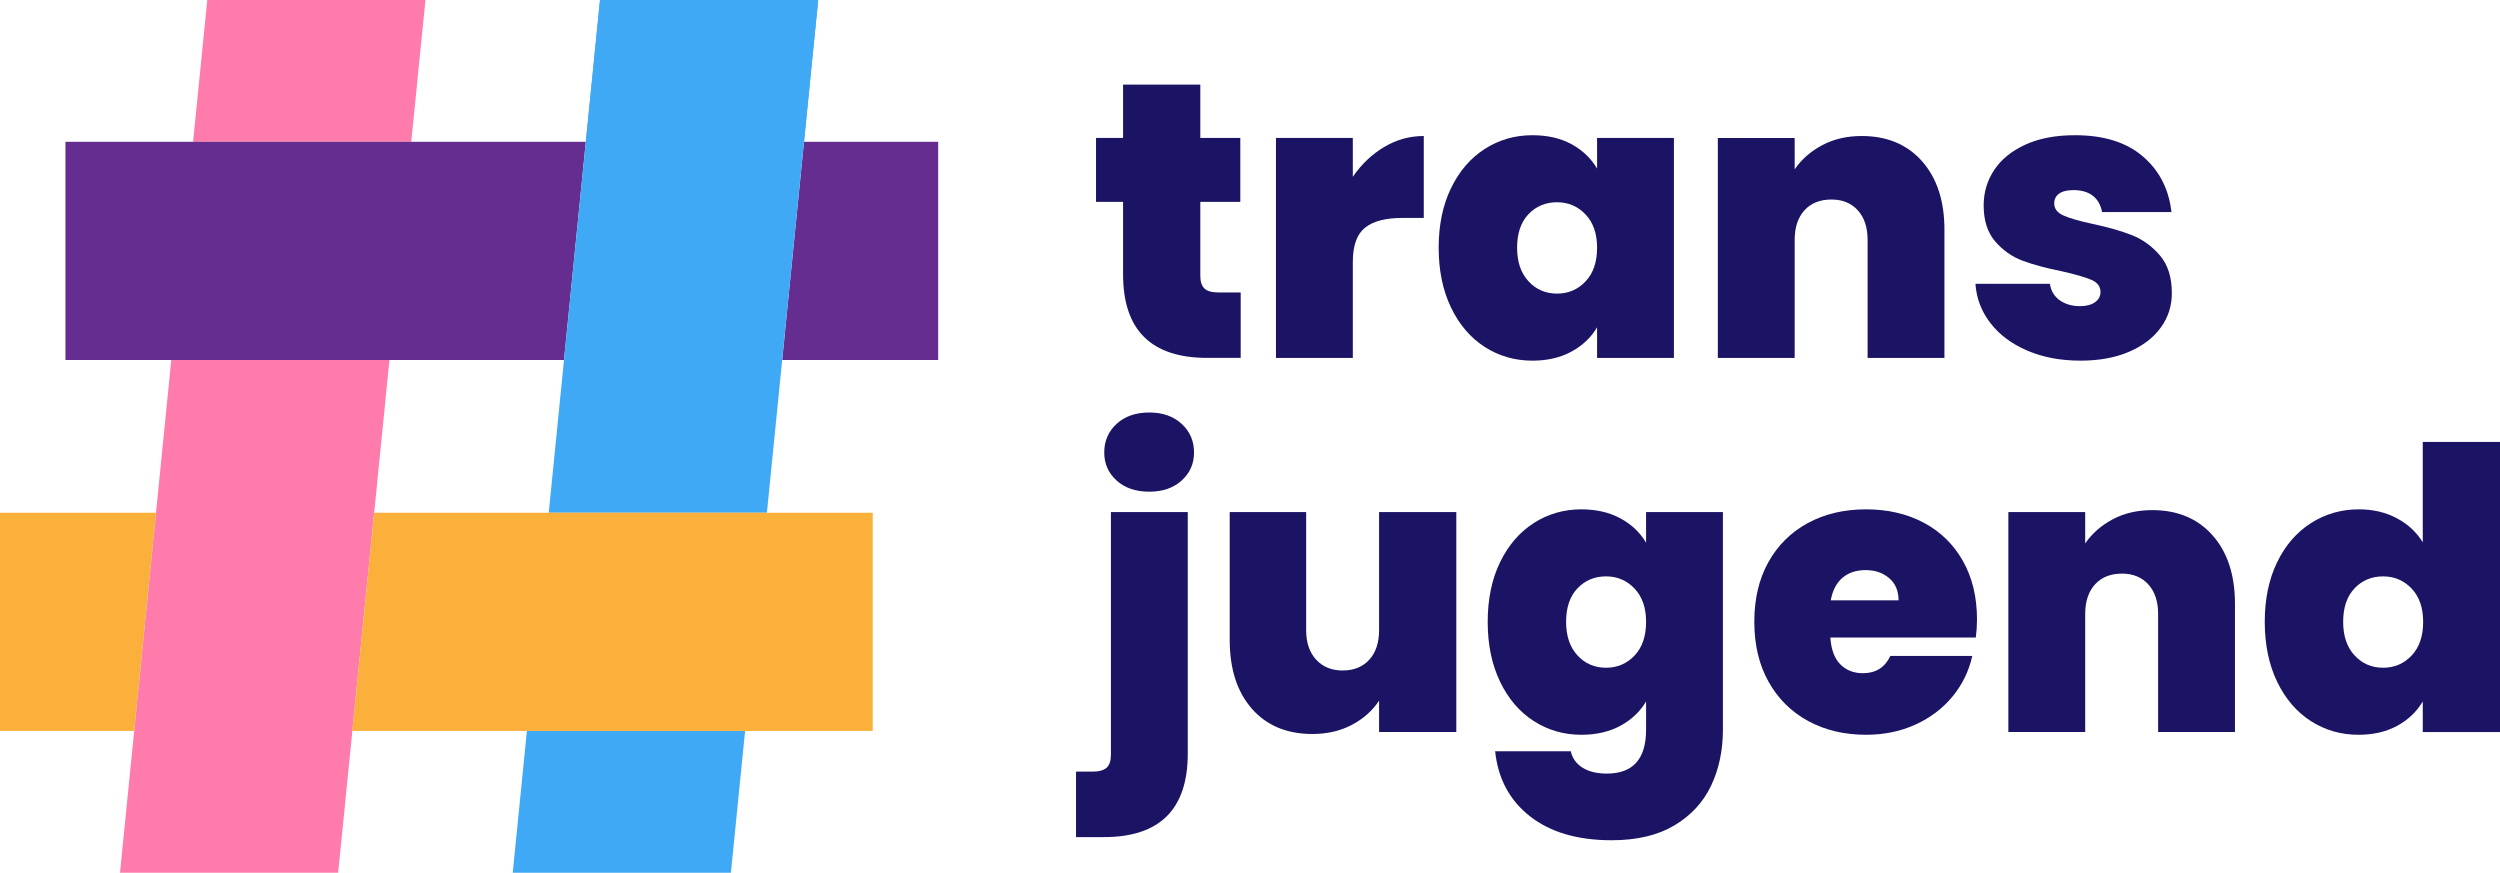 <?xml version="1.0" encoding="UTF-8"?><svg id="Ebene_2" xmlns="http://www.w3.org/2000/svg" viewBox="0 0 348.505 121.66"><defs><style>.cls-1{fill:#fbb03b;}.cls-2{fill:#ff7bac;}.cls-3{fill:#662d91;}.cls-4{fill:#3fa9f5;}.cls-5{fill:#1b1464;}</style></defs><g id="Ebene_1-2"><g><g><path class="cls-5" d="m172.955,40.766h-3.115c-.911,0-1.557-.182-1.94-.547-.383-.364-.574-.965-.574-1.804v-10.275h5.575v-8.909h-5.575v-7.433h-10.767v7.433h-3.771v8.909h3.771v10.111c0,7.761,3.916,11.641,11.751,11.641h4.645v-9.127Z"/><path class="cls-5" d="m188.586,36.503c0-2.259.565-3.844,1.694-4.755,1.129-.91,2.86-1.366,5.192-1.366h3.006v-11.423c-1.967,0-3.808.511-5.52,1.53-1.713,1.021-3.17,2.405-4.373,4.154v-5.411h-10.712v30.662h10.712v-13.391Z"/><path class="cls-5" d="m219.056,49.019c1.548-.838,2.741-1.968,3.58-3.389v4.263h10.712v-30.662h-10.712v4.263c-.839-1.421-2.022-2.55-3.553-3.388-1.531-.838-3.353-1.257-5.466-1.257-2.442,0-4.655.638-6.641,1.913-1.986,1.276-3.553,3.098-4.7,5.466-1.148,2.369-1.722,5.138-1.722,8.308s.574,5.949,1.722,8.335c1.148,2.387,2.714,4.218,4.7,5.493,1.985,1.276,4.199,1.913,6.641,1.913,2.077,0,3.889-.419,5.438-1.257Zm-7.57-14.484c0-2.003.528-3.561,1.585-4.673,1.056-1.111,2.386-1.667,3.99-1.667,1.566,0,2.888.565,3.963,1.694,1.074,1.13,1.612,2.678,1.612,4.646,0,2.004-.538,3.571-1.612,4.7-1.075,1.13-2.396,1.694-3.963,1.694-1.604,0-2.933-.574-3.99-1.722-1.057-1.148-1.585-2.705-1.585-4.673Z"/><path class="cls-5" d="m250.181,33.443c0-1.749.455-3.124,1.366-4.126.91-1.002,2.168-1.503,3.771-1.503,1.53,0,2.751.501,3.662,1.503.911,1.003,1.366,2.377,1.366,4.126v16.451h10.712v-17.872c0-4.008-1.038-7.187-3.115-9.537-2.077-2.35-4.883-3.525-8.417-3.525-2.077,0-3.918.429-5.52,1.284-1.604.856-2.879,1.977-3.826,3.361v-4.372h-10.712v30.662h10.712v-16.451Z"/><path class="cls-5" d="m290.024,50.276c2.587,0,4.837-.41,6.75-1.23,1.913-.82,3.388-1.94,4.427-3.361,1.039-1.421,1.558-3.024,1.558-4.81,0-2.222-.556-3.98-1.667-5.274-1.112-1.293-2.405-2.231-3.881-2.815-1.476-.583-3.325-1.111-5.547-1.585-1.858-.401-3.207-.792-4.044-1.175-.839-.383-1.257-.938-1.257-1.667,0-.582.227-1.039.683-1.366.456-.328,1.121-.492,1.995-.492,1.129,0,2.031.265,2.705.792.674.529,1.102,1.284,1.285,2.268h9.674c-.365-3.206-1.695-5.793-3.99-7.761-2.296-1.968-5.448-2.951-9.455-2.951-2.697,0-5.001.437-6.914,1.312-1.913.874-3.362,2.049-4.345,3.525-.984,1.476-1.476,3.125-1.476,4.946,0,2.114.537,3.79,1.612,5.028,1.074,1.239,2.341,2.132,3.799,2.678,1.457.546,3.279,1.038,5.465,1.476,1.931.437,3.315.839,4.154,1.202.837.365,1.257.929,1.257,1.694,0,.583-.255,1.057-.765,1.421-.511.365-1.202.547-2.077.547-1.13,0-2.077-.273-2.842-.82-.765-.546-1.221-1.312-1.367-2.295h-10.385c.145,2.041.847,3.872,2.104,5.493,1.257,1.622,2.969,2.897,5.138,3.826,2.167.929,4.636,1.394,7.406,1.394Z"/><path class="cls-5" d="m160.22,57.502c-1.895,0-3.416.529-4.564,1.585-1.148,1.057-1.722,2.387-1.722,3.99,0,1.567.574,2.869,1.722,3.908s2.669,1.558,4.564,1.558c1.858,0,3.361-.519,4.509-1.558,1.147-1.039,1.722-2.341,1.722-3.908,0-1.603-.574-2.933-1.722-3.99-1.148-1.056-2.651-1.585-4.509-1.585Z"/><path class="cls-5" d="m154.864,105.216c0,.838-.201,1.439-.601,1.804-.401.364-1.057.547-1.967.547h-2.296v9.127h3.881c7.797,0,11.696-3.881,11.696-11.642v-33.667h-10.712v33.832Z"/><path class="cls-5" d="m192.248,87.836c0,1.749-.456,3.125-1.366,4.127-.911,1.003-2.15,1.503-3.717,1.503-1.53,0-2.76-.501-3.689-1.503-.929-1.002-1.394-2.378-1.394-4.127v-16.451h-10.658v17.818c0,4.044,1.029,7.242,3.088,9.592,2.058,2.35,4.873,3.525,8.444,3.525,2.077,0,3.916-.428,5.52-1.284,1.603-.856,2.86-1.976,3.771-3.361v4.372h10.767v-30.661h-10.767v16.451Z"/><path class="cls-5" d="m229.467,75.648c-.839-1.421-2.032-2.55-3.58-3.388-1.549-.838-3.362-1.257-5.438-1.257-2.442,0-4.655.638-6.641,1.913-1.986,1.276-3.553,3.098-4.7,5.466-1.148,2.369-1.721,5.138-1.721,8.307s.574,5.949,1.721,8.335c1.148,2.387,2.714,4.218,4.7,5.493,1.985,1.276,4.199,1.913,6.641,1.913,2.077,0,3.889-.419,5.438-1.257,1.548-.838,2.741-1.968,3.58-3.389v3.935c0,4.08-1.822,6.121-5.465,6.121-1.385,0-2.514-.273-3.389-.82-.874-.547-1.421-1.312-1.64-2.295h-10.548c.401,3.826,2.022,6.85,4.864,9.073,2.842,2.222,6.632,3.334,11.368,3.334,3.534,0,6.458-.693,8.772-2.077,2.314-1.385,4.017-3.234,5.11-5.548,1.093-2.314,1.64-4.91,1.64-7.788v-30.334h-10.712v4.263Zm-1.612,15.741c-1.075,1.13-2.396,1.694-3.963,1.694-1.604,0-2.933-.574-3.99-1.721-1.057-1.148-1.585-2.705-1.585-4.673,0-2.003.528-3.561,1.585-4.673,1.056-1.111,2.386-1.667,3.99-1.667,1.566,0,2.888.565,3.963,1.694,1.074,1.13,1.612,2.678,1.612,4.646,0,2.004-.538,3.571-1.612,4.7Z"/><path class="cls-5" d="m268.163,72.861c-2.332-1.238-5.01-1.858-8.034-1.858-3.061,0-5.766.638-8.116,1.913-2.35,1.276-4.181,3.088-5.493,5.438-1.312,2.35-1.967,5.129-1.967,8.335s.664,5.994,1.995,8.362c1.33,2.369,3.17,4.191,5.52,5.465,2.35,1.276,5.037,1.913,8.062,1.913,2.514,0,4.81-.473,6.886-1.421,2.077-.947,3.799-2.249,5.165-3.908,1.367-1.657,2.286-3.543,2.76-5.657h-11.423c-.765,1.604-2.041,2.405-3.826,2.405-1.276,0-2.323-.41-3.143-1.23-.82-.82-1.284-2.068-1.394-3.744h20.277c.109-.838.164-1.676.164-2.514,0-3.133-.656-5.857-1.968-8.171-1.311-2.314-3.134-4.09-5.465-5.329Zm-12.953,10.822c.254-1.384.801-2.432,1.639-3.143.838-.711,1.913-1.066,3.225-1.066s2.405.374,3.279,1.121c.875.747,1.311,1.776,1.311,3.088h-9.455Z"/><path class="cls-5" d="m300.027,71.112c-2.077,0-3.918.429-5.52,1.284-1.604.856-2.879,1.977-3.826,3.361v-4.372h-10.712v30.661h10.712v-16.451c0-1.749.455-3.124,1.366-4.127.91-1.002,2.168-1.503,3.771-1.503,1.53,0,2.751.501,3.662,1.503.911,1.003,1.367,2.378,1.367,4.127v16.451h10.712v-17.872c0-4.008-1.038-7.187-3.115-9.537-2.077-2.35-4.883-3.525-8.417-3.525Z"/><path class="cls-5" d="m337.738,61.602v13.992c-.875-1.421-2.086-2.542-3.635-3.361-1.549-.82-3.307-1.23-5.274-1.23-2.442,0-4.664.638-6.668,1.913-2.004,1.276-3.58,3.098-4.728,5.466-1.148,2.369-1.722,5.138-1.722,8.307s.574,5.949,1.722,8.335c1.148,2.387,2.714,4.218,4.7,5.493,1.985,1.276,4.199,1.913,6.641,1.913,2.077,0,3.88-.419,5.411-1.257,1.53-.838,2.714-1.968,3.553-3.389v4.263h10.767v-40.445h-10.767Zm-1.558,29.787c-1.075,1.13-2.396,1.694-3.963,1.694-1.604,0-2.933-.574-3.99-1.721-1.057-1.148-1.585-2.705-1.585-4.673,0-2.003.528-3.561,1.585-4.673,1.056-1.111,2.386-1.667,3.99-1.667,1.566,0,2.888.565,3.963,1.694,1.074,1.13,1.612,2.678,1.612,4.646,0,2.004-.538,3.571-1.612,4.7Z"/></g><g><polygon class="cls-4" points="114.057 0 83.642 0 81.665 19.77 112.08 19.77 114.057 0"/><g><polygon class="cls-2" points="57.332 19.77 59.309 0 28.894 0 26.917 19.77 57.332 19.77"/><polygon class="cls-2" points="23.876 50.185 16.728 121.66 47.143 121.66 54.291 50.185 23.876 50.185"/></g><polygon class="cls-3" points="130.785 19.77 112.08 19.77 109.038 50.185 130.785 50.185 130.785 19.77"/><polygon class="cls-3" points="9.125 19.77 9.125 50.185 78.623 50.185 81.665 19.77 9.125 19.77"/><g><polygon class="cls-4" points="106.909 71.475 114.057 0 83.641 0 76.494 71.475 106.909 71.475"/><polygon class="cls-4" points="73.452 101.891 71.475 121.66 101.891 121.66 103.868 101.891 73.452 101.891"/></g><g><polygon class="cls-1" points="21.747 71.475 0 71.475 0 101.891 18.705 101.891 21.747 71.475"/><polygon class="cls-1" points="52.162 71.475 49.12 101.891 121.66 101.891 121.66 71.475 52.162 71.475"/></g></g></g></g></svg>